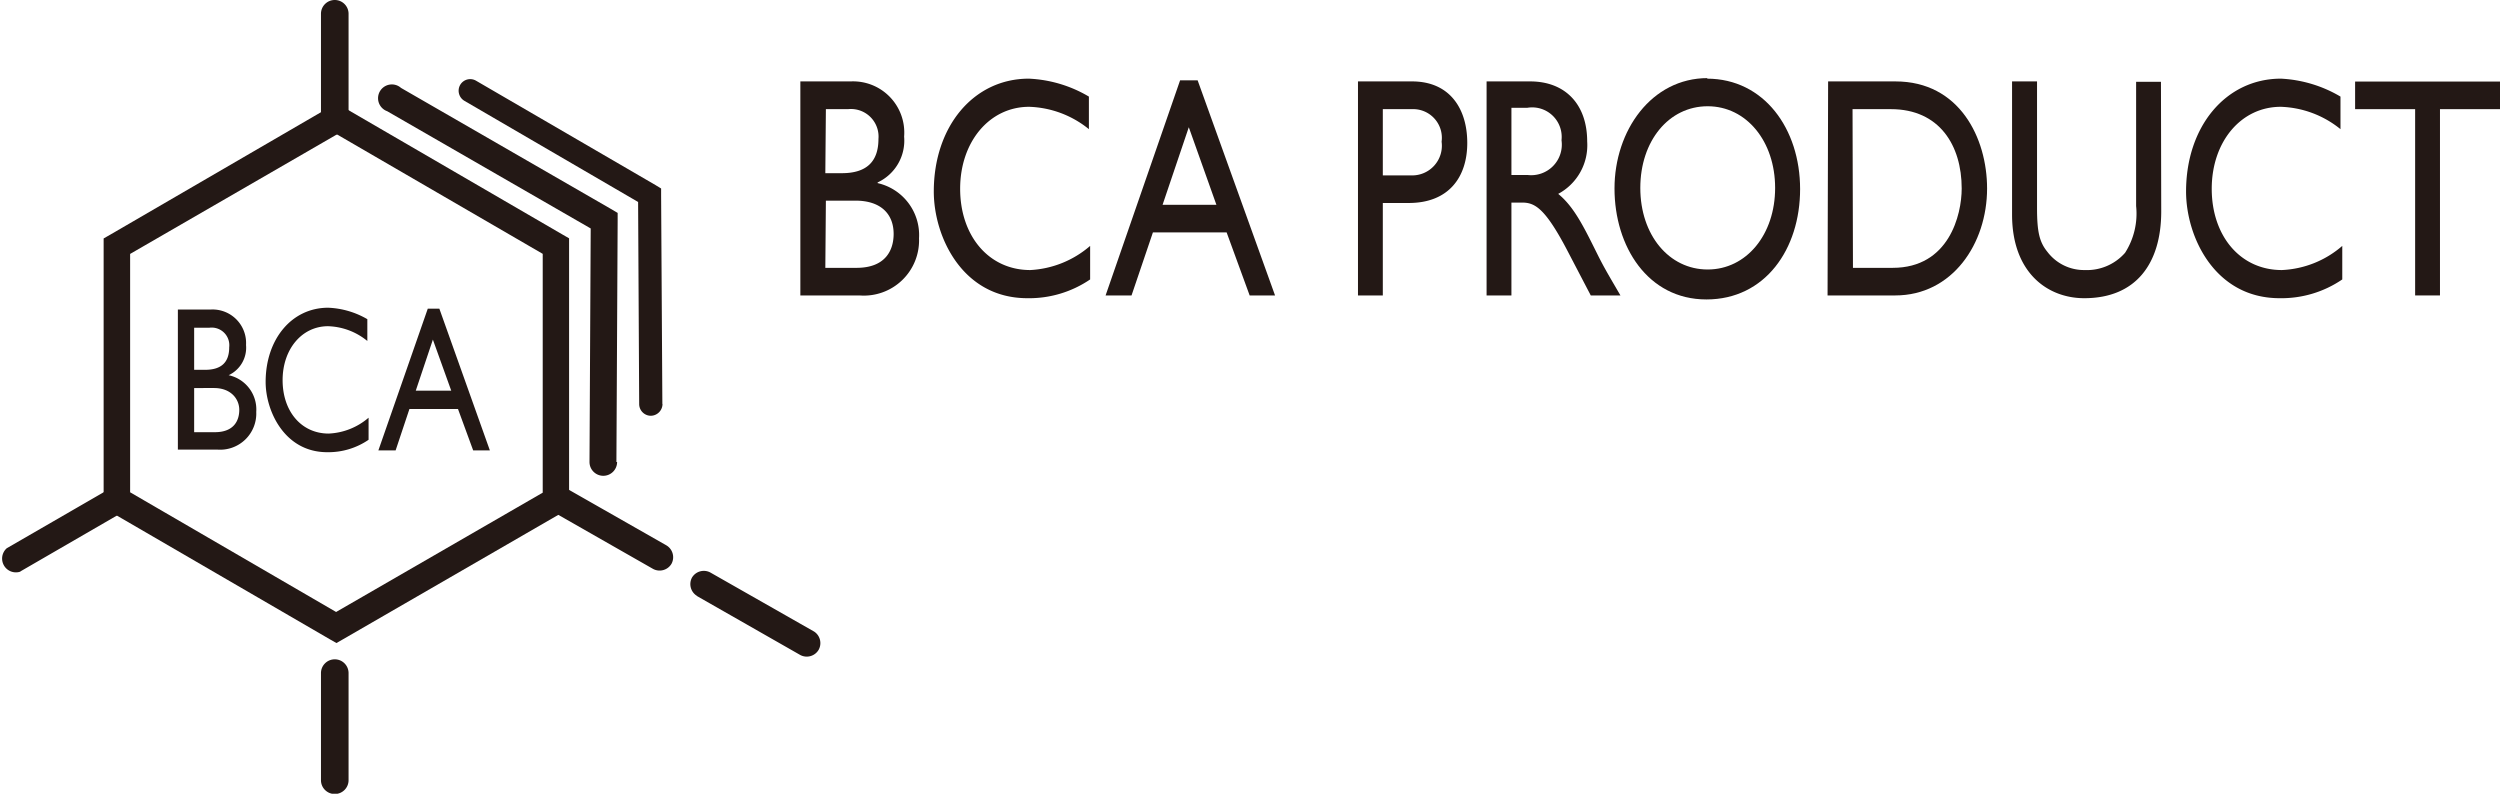 <svg id="レイヤー_1" data-name="レイヤー 1" xmlns="http://www.w3.org/2000/svg" viewBox="0 0 181.17 57.52"><defs><style>.cls-1{fill:#231815;}</style></defs><title>BCA-logo</title><path class="cls-1" d="M24.84,44.63,8.94,35.39l.49.85V17.81L9,18.65l15.92-9.2h-1l15.9,9.23-.49-.85,0,18.44.49-.85L23.87,44.63Zm16.4-8.36,0-18.43v-.57L40.77,17,24.87,7.76l-.48-.29-.49.29L8,17l-.49.28V36.81l.49.28,15.89,9.23.49.28.49-.28,15.92-9.2.48-.29Z"/><path class="cls-1" d="M25.26,8.74V1h0a1,1,0,1,0-2,0h0V8.74h0a1,1,0,1,0,2,0Z"/><path class="cls-1" d="M25.26,56.54V48.78h0a1,1,0,1,0-2,0h0v7.76h0a1,1,0,1,0,2,0Z"/><path class="cls-1" d="M1.46,41.42l7.48-4.33h0a1,1,0,0,0,.36-1.34A1,1,0,0,0,8,35.39H8L.49,39.73h0a1,1,0,0,0,1,1.69Z"/><path class="cls-1" d="M39.81,36.94l7.52,4.29h0a1,1,0,0,0,1.33-.37,1,1,0,0,0-.37-1.34h0l-7.51-4.28h0a1,1,0,0,0-1,1.7Z"/><path class="cls-1" d="M50.5,43.19,58,47.47h0a1,1,0,0,0,1.32-.37A1,1,0,0,0,59,45.77h0l-7.52-4.28h0a1,1,0,0,0-1.33.36,1,1,0,0,0,.37,1.34Z"/><path class="cls-1" d="M44.67,33.48,44.76,16v-.57l-.49-.29L29.06,6.37h0a1,1,0,1,0-1,1.69h0L43.3,16.84,42.81,16l-.09,17.48h0a1,1,0,1,0,2,0Z"/><path class="cls-1" d="M48,29.27l-.09-15.13v-.48l-.41-.25-13-7.56h0a.84.84,0,0,0-1.15.3.85.85,0,0,0,.31,1.16h0l13,7.57-.42-.73.08,15.13h0a.85.85,0,0,0,.84.85.86.86,0,0,0,.85-.86Z"/><path class="cls-1" d="M58,5.9h3.65a3.71,3.71,0,0,1,3.87,4,3.34,3.34,0,0,1-1.92,3.32v.05a3.86,3.86,0,0,1,3,4,4,4,0,0,1-4.31,4.14H58Zm1.81,6.65h1.2c1.78,0,2.65-.83,2.65-2.48a2,2,0,0,0-2.2-2.16H59.85Zm0,6.86h2.26c2.12,0,2.69-1.3,2.69-2.46,0-1.4-.88-2.41-2.77-2.41H59.85Z"/><path class="cls-1" d="M78.91,9.36a7.22,7.22,0,0,0-4.33-1.62c-2.87,0-5,2.53-5,5.94s2.07,5.89,5.08,5.89A7.2,7.2,0,0,0,79,17.82v2.43a7.85,7.85,0,0,1-4.55,1.36c-4.72,0-6.78-4.47-6.78-7.73,0-4.73,2.89-8.18,6.89-8.18A9.34,9.34,0,0,1,78.91,7Z"/><path class="cls-1" d="M92.4,21.41H90.56l-1.67-4.57H83.55L82,21.41H80.12l5.4-15.59h1.27Zm-8.15-6.57h3.9l-2-5.62Z"/><path class="cls-1" d="M102.33,5.9c2.75,0,4,2,4,4.46s-1.33,4.35-4.24,4.35h-1.88v6.7h-1.8V5.9Zm-2.12,6.81h2.05a2.15,2.15,0,0,0,2.21-2.44,2.08,2.08,0,0,0-2.14-2.36h-2.12Z"/><path class="cls-1" d="M110.89,5.9c2.54,0,4.13,1.66,4.13,4.35a4,4,0,0,1-2.1,3.8c1.14.93,1.84,2.36,2.8,4.29.53,1.07.85,1.59,1.71,3.07h-2.15l-1.66-3.18c-1.66-3.19-2.41-3.55-3.33-3.55h-.76v6.73h-1.8V5.9Zm-1.36,6.78h1.16a2.22,2.22,0,0,0,2.47-2.52,2.14,2.14,0,0,0-2.47-2.35h-1.16Z"/><path class="cls-1" d="M123.7,5.7c4.14,0,6.75,3.64,6.75,8s-2.54,8-6.79,8S117,17.86,117,13.66s2.68-8,6.75-8m0,13.87c2.81,0,4.89-2.53,4.89-5.91s-2.08-5.92-4.89-5.92-4.88,2.51-4.88,5.92,2.08,5.91,4.88,5.91"/><path class="cls-1" d="M132.48,5.9h4.88C142,5.9,144,10,144,13.66c0,4-2.52,7.75-6.66,7.75h-4.9Zm1.8,13.51h2.88c4.08,0,5-3.84,5-5.75,0-3.12-1.61-5.75-5.13-5.75h-2.78Z"/><path class="cls-1" d="M156.62,15.32c0,3.79-1.84,6.29-5.58,6.29-2.65,0-5.23-1.84-5.23-6.06V5.9h1.81v9.17c0,1.75.18,2.48.75,3.18a3.33,3.33,0,0,0,2.71,1.32A3.68,3.68,0,0,0,154,18.32a5.27,5.27,0,0,0,.8-3.39v-9h1.8Z"/><path class="cls-1" d="M169.61,9.36a7.22,7.22,0,0,0-4.33-1.62c-2.88,0-5,2.53-5,5.94s2.06,5.89,5.08,5.89a7.15,7.15,0,0,0,4.38-1.75v2.43a7.82,7.82,0,0,1-4.54,1.36c-4.72,0-6.78-4.47-6.78-7.73,0-4.73,2.89-8.18,6.88-8.18A9.37,9.37,0,0,1,169.61,7Z"/><polygon class="cls-1" points="181.17 7.91 176.82 7.91 176.82 21.41 175.02 21.41 175.02 7.91 170.67 7.91 170.67 5.91 181.17 5.91 181.17 7.91"/><path class="cls-1" d="M12.89,22.43h2.4A2.43,2.43,0,0,1,17.83,25a2.2,2.2,0,0,1-1.26,2.19v0a2.54,2.54,0,0,1,2,2.66,2.62,2.62,0,0,1-2.84,2.73H12.89Zm1.18,4.37h.79c1.18,0,1.75-.54,1.75-1.63a1.28,1.28,0,0,0-1.44-1.42h-1.1Zm0,4.52h1.5c1.39,0,1.77-.85,1.77-1.62s-.59-1.58-1.83-1.58H14.07Z"/><path class="cls-1" d="M26.62,24.71a4.7,4.7,0,0,0-2.85-1.07c-1.89,0-3.29,1.66-3.29,3.91s1.35,3.87,3.34,3.87a4.74,4.74,0,0,0,2.89-1.15v1.6a5.16,5.16,0,0,1-3,.9c-3.1,0-4.46-3-4.46-5.09,0-3.11,1.9-5.38,4.53-5.38a6.12,6.12,0,0,1,2.84.83Z"/><path class="cls-1" d="M35.5,32.64H34.29l-1.1-3H29.67l-1,3H27.42L31,22.37h.84Zm-5.37-4.33H32.7l-1.33-3.7Z"/></svg>